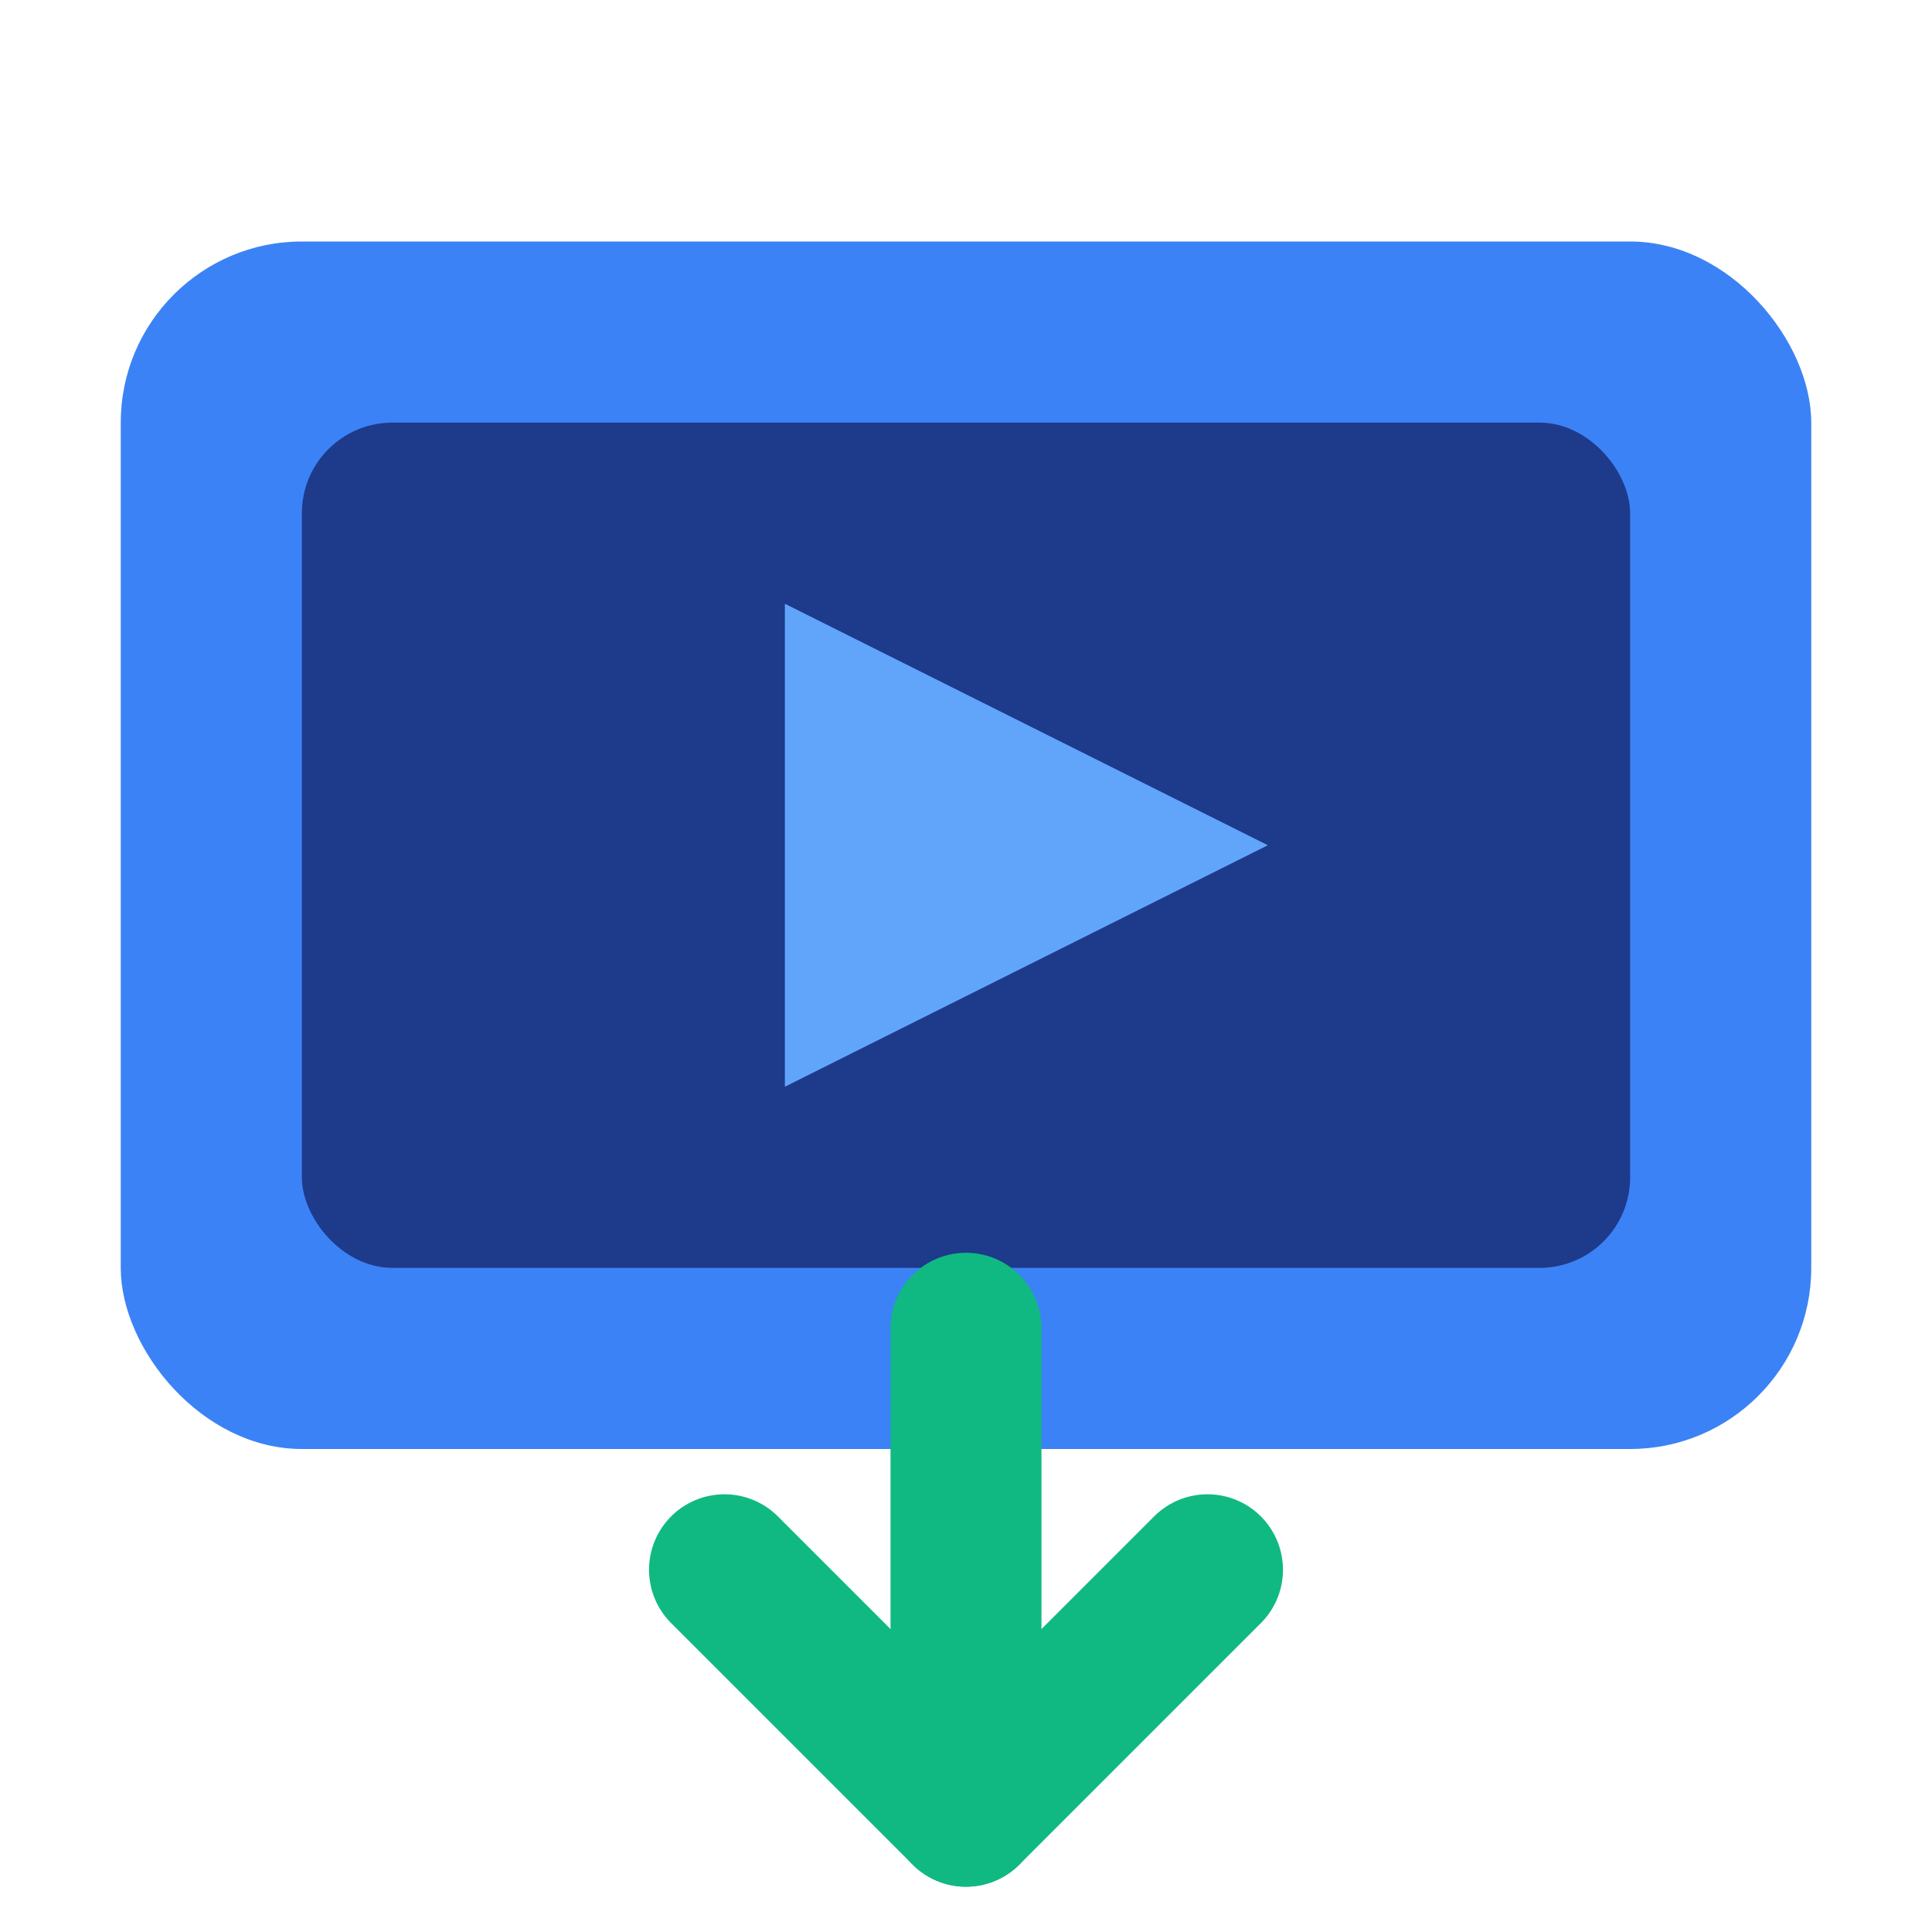 <svg xmlns="http://www.w3.org/2000/svg" viewBox="0 0 32 32" fill="none">
  <!-- 视频帧 -->
  <rect x="2" y="4" width="28" height="20" rx="3" fill="#3B82F6" />
  <rect x="5" y="7" width="22" height="14" rx="1.5" fill="#1E3A8A" />

  <!-- 播放按钮 -->
  <path d="M13 10L21 14L13 18V10Z" fill="#60A5FA" />

  <!-- 下载箭头 -->
  <path d="M16 22V30" stroke="#10B981" stroke-width="2.5" stroke-linecap="round" />
  <path d="M12 26L16 30L20 26" stroke="#10B981" stroke-width="2.5" stroke-linecap="round" stroke-linejoin="round" />
</svg>
